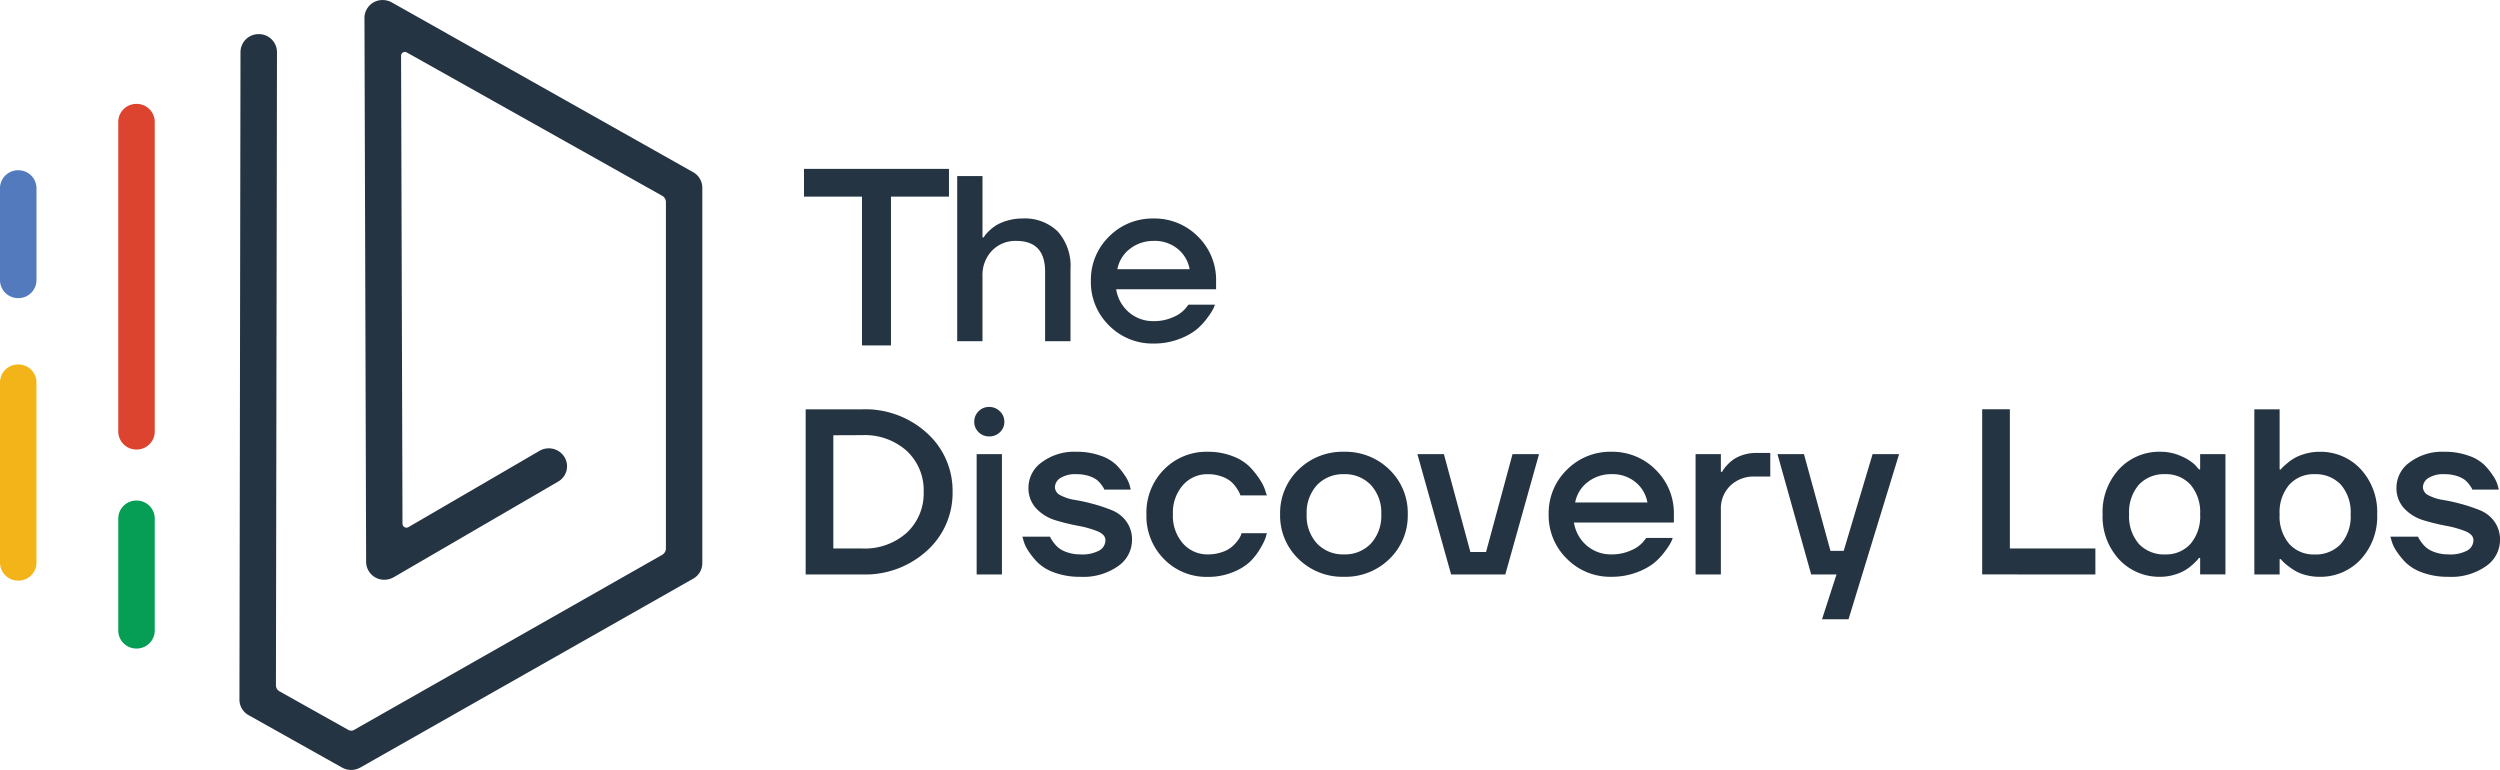 <svg xmlns="http://www.w3.org/2000/svg" xmlns:xlink="http://www.w3.org/1999/xlink" width="189.68" height="58.417" viewBox="0 0 189.68 58.417">
  <defs>
    <clipPath id="clip-path">
      <path id="Clip_9" data-name="Clip 9" d="M0,58.417H189.68V0H0Z" fill="none"/>
    </clipPath>
  </defs>
  <g id="Group_27" data-name="Group 27" transform="translate(0 -0.187)">
    <path id="Fill_1" data-name="Fill 1" d="M0,2.105V0H11V2.105H6.6V13.395H4.4V2.105Z" transform="translate(61 13)" fill="#253442"/>
    <g id="Group_26" data-name="Group 26" transform="translate(0 0.187)">
      <path id="Fill_2" data-name="Fill 2" d="M0,12.53V0H1.919V4.654H2.01c.024-.036.057-.086.1-.152a2.686,2.686,0,0,1,.32-.349A3.1,3.1,0,0,1,3,3.714a3.574,3.574,0,0,1,.831-.34,3.94,3.94,0,0,1,1.106-.152,3.573,3.573,0,0,1,2.7.993,3.945,3.945,0,0,1,.959,2.855V12.53H6.669V7.249q0-2.327-2.193-2.327a2.454,2.454,0,0,0-1.837.742,2.671,2.671,0,0,0-.721,1.942V12.53Z" transform="translate(72.625 13.356)" fill="#253442"/>
      <path id="Fill_4" data-name="Fill 4" d="M4.751,9.487A4.622,4.622,0,0,1,1.38,8.117,4.586,4.586,0,0,1,0,4.743,4.589,4.589,0,0,1,1.38,1.369,4.625,4.625,0,0,1,4.751,0,4.625,4.625,0,0,1,8.123,1.369,4.589,4.589,0,0,1,9.5,4.743v.626H1.919a2.883,2.883,0,0,0,.987,1.764,2.805,2.805,0,0,0,1.845.653,3.5,3.5,0,0,0,1.517-.313,2.4,2.4,0,0,0,.9-.636l.238-.3H9.411a2.454,2.454,0,0,1-.129.322,5.171,5.171,0,0,1-.465.707,4.86,4.86,0,0,1-.85.895,4.856,4.856,0,0,1-1.335.707A5.335,5.335,0,0,1,4.751,9.487Zm0-7.786a2.876,2.876,0,0,0-1.763.581A2.527,2.527,0,0,0,2.01,3.848H7.493a2.548,2.548,0,0,0-.869-1.513A2.743,2.743,0,0,0,4.751,1.7Z" transform="translate(82.767 16.578)" fill="#253442"/>
      <path id="Fill_6" data-name="Fill 6" d="M4.295,12.53H0V0H4.295A6.95,6.95,0,0,1,9.21,1.808a5.879,5.879,0,0,1,1.937,4.457A5.879,5.879,0,0,1,9.21,10.722,6.95,6.95,0,0,1,4.295,12.53ZM2.1,1.969v8.591H4.295a4.765,4.765,0,0,0,3.38-1.2,4.074,4.074,0,0,0,1.279-3.1,4.074,4.074,0,0,0-1.279-3.1,4.765,4.765,0,0,0-3.38-1.2Z" transform="translate(61.127 31.055)" fill="#253442"/>
      <path id="Clip_9-2" data-name="Clip 9" d="M0,58.417H189.68V0H0Z" fill="none"/>
      <g id="Group_26-2" data-name="Group 26" clip-path="url(#clip-path)">
        <path id="Fill_8" data-name="Fill 8" d="M2.1,12.708H.183V3.579H2.1v9.128ZM1.133,2.237a1.107,1.107,0,0,1-.8-.322A1.065,1.065,0,0,1,0,1.128a1.093,1.093,0,0,1,.329-.8A1.09,1.09,0,0,1,1.133,0a1.121,1.121,0,0,1,.813.331,1.077,1.077,0,0,1,.338.8,1.05,1.05,0,0,1-.338.788A1.139,1.139,0,0,1,1.133,2.237Z" transform="translate(73.918 30.876)" fill="#253442"/>
        <path id="Fill_10" data-name="Fill 10" d="M0,6.443H2.1a1.226,1.226,0,0,0,.064.143,2.844,2.844,0,0,0,.22.322,2.176,2.176,0,0,0,.4.411,2.2,2.2,0,0,0,.658.322,2.95,2.95,0,0,0,.942.143,2.7,2.7,0,0,0,1.461-.3A.9.9,0,0,0,6.3,6.712q0-.43-.6-.68A7.406,7.406,0,0,0,4.239,5.62,16.338,16.338,0,0,1,2.522,5.2,3.324,3.324,0,0,1,1.06,4.313a2.251,2.251,0,0,1-.6-1.629,2.363,2.363,0,0,1,1-1.88A4.111,4.111,0,0,1,4.112,0,5.279,5.279,0,0,1,5.939.3a3.152,3.152,0,0,1,1.206.716,5.389,5.389,0,0,1,.667.841,2.561,2.561,0,0,1,.338.725l.073.287H6.213a.924.924,0,0,0-.055-.125,2.427,2.427,0,0,0-.191-.278A1.742,1.742,0,0,0,5.6,2.1,2.175,2.175,0,0,0,5,1.825,2.922,2.922,0,0,0,4.112,1.7a2.172,2.172,0,0,0-1.224.287.845.845,0,0,0-.42.716.7.7,0,0,0,.429.6,3.278,3.278,0,0,0,1.087.349,13.948,13.948,0,0,1,1.408.313A12.5,12.5,0,0,1,6.8,4.439a2.508,2.508,0,0,1,1.088.85,2.333,2.333,0,0,1,.429,1.423,2.415,2.415,0,0,1-1.05,1.96,4.586,4.586,0,0,1-2.878.815,5.552,5.552,0,0,1-1.928-.313A3.447,3.447,0,0,1,1.17,8.412a5.459,5.459,0,0,1-.722-.895,2.659,2.659,0,0,1-.356-.752Z" transform="translate(77.572 34.277)" fill="#253442"/>
        <path id="Fill_11" data-name="Fill 11" d="M1.334,8.144A4.624,4.624,0,0,1,0,4.743a4.625,4.625,0,0,1,1.334-3.4A4.5,4.5,0,0,1,4.66,0,5.06,5.06,0,0,1,6.551.34a3.626,3.626,0,0,1,1.307.824,6.45,6.45,0,0,1,.767.975,3.225,3.225,0,0,1,.4.832l.11.34H7.127a1.431,1.431,0,0,0-.064-.179,3.08,3.08,0,0,0-.229-.385,2.4,2.4,0,0,0-.429-.492,2.277,2.277,0,0,0-.713-.385A2.994,2.994,0,0,0,4.66,1.7a2.451,2.451,0,0,0-1.892.832,3.152,3.152,0,0,0-.759,2.21,3.151,3.151,0,0,0,.759,2.21,2.45,2.45,0,0,0,1.892.833,3.2,3.2,0,0,0,1.068-.17,2.279,2.279,0,0,0,.749-.4,3.112,3.112,0,0,0,.439-.465,1.959,1.959,0,0,0,.247-.411l.055-.162H9.137c-.025.1-.058.215-.1.358a4.75,4.75,0,0,1-.393.787,4.667,4.667,0,0,1-.777,1.012,4.138,4.138,0,0,1-1.307.8,4.9,4.9,0,0,1-1.9.358A4.5,4.5,0,0,1,1.334,8.144" transform="translate(86.983 34.277)" fill="#253442"/>
        <path id="Fill_12" data-name="Fill 12" d="M4.842,9.486a4.759,4.759,0,0,1-3.453-1.36A4.561,4.561,0,0,1,0,4.743,4.564,4.564,0,0,1,1.389,1.36,4.762,4.762,0,0,1,4.842,0,4.764,4.764,0,0,1,8.3,1.36,4.564,4.564,0,0,1,9.685,4.743,4.561,4.561,0,0,1,8.3,8.126,4.761,4.761,0,0,1,4.842,9.486Zm0-7.786A2.715,2.715,0,0,0,2.8,2.524a3.1,3.1,0,0,0-.785,2.219A3.092,3.092,0,0,0,2.8,6.962a2.712,2.712,0,0,0,2.047.824A2.711,2.711,0,0,0,6.89,6.962a3.1,3.1,0,0,0,.786-2.219A3.1,3.1,0,0,0,6.89,2.524,2.713,2.713,0,0,0,4.842,1.7Z" transform="translate(97.125 34.277)" fill="#253442"/>
        <path id="Fill_13" data-name="Fill 13" d="M0,0H2.01L4.02,7.428H5.208L7.218,0h2.01L6.67,9.129H2.558Z" transform="translate(107.541 34.455)" fill="#253442"/>
        <path id="Fill_14" data-name="Fill 14" d="M4.751,9.486A4.622,4.622,0,0,1,1.38,8.117,4.586,4.586,0,0,1,0,4.743,4.589,4.589,0,0,1,1.38,1.369,4.625,4.625,0,0,1,4.751,0,4.625,4.625,0,0,1,8.123,1.369,4.589,4.589,0,0,1,9.5,4.743v.626H1.919a2.887,2.887,0,0,0,.987,1.764,2.805,2.805,0,0,0,1.845.653,3.5,3.5,0,0,0,1.517-.313,2.387,2.387,0,0,0,.9-.635l.238-.3H9.411a2.6,2.6,0,0,1-.128.322,5.292,5.292,0,0,1-.466.707,4.86,4.86,0,0,1-.85.895,4.856,4.856,0,0,1-1.335.707A5.335,5.335,0,0,1,4.751,9.486Zm0-7.786a2.877,2.877,0,0,0-1.763.582,2.522,2.522,0,0,0-.977,1.566H7.493a2.547,2.547,0,0,0-.869-1.513A2.742,2.742,0,0,0,4.751,1.7Z" transform="translate(117.5 34.276)" fill="#253442"/>
        <path id="Fill_15" data-name="Fill 15" d="M0,9.218V.089H1.919V1.432H2.01c.024-.036.054-.087.091-.152A2.427,2.427,0,0,1,2.385.931,3.065,3.065,0,0,1,2.878.492,2.776,2.776,0,0,1,3.6.152,3.069,3.069,0,0,1,4.568,0h1.1V1.79H4.477a2.555,2.555,0,0,0-1.837.689A2.4,2.4,0,0,0,1.919,4.3V9.218Z" transform="translate(128.647 34.366)" fill="#253442"/>
        <path id="Fill_16" data-name="Fill 16" d="M0,0H2.01L4.02,7.339H5.025L7.218,0h2.01L5.391,12.53H3.38l1.1-3.4H2.558Z" transform="translate(134.86 34.455)" fill="#253442"/>
        <path id="Fill_17" data-name="Fill 17" d="M0,12.529V0H2.1V10.561H8.589v1.969Z" transform="translate(150.392 31.054)" fill="#253442"/>
        <path id="Fill_18" data-name="Fill 18" d="M4.386,9.486A4.164,4.164,0,0,1,1.252,8.171,4.791,4.791,0,0,1,0,4.743,4.787,4.787,0,0,1,1.252,1.316,4.162,4.162,0,0,1,4.386,0a3.742,3.742,0,0,1,1.59.34A3.584,3.584,0,0,1,7.017,1l.292.339H7.4V.179H9.32V9.307H7.4V8.054H7.309a1.778,1.778,0,0,1-.118.153,4.545,4.545,0,0,1-.356.348,3.6,3.6,0,0,1-.585.438,3.588,3.588,0,0,1-.822.341A3.685,3.685,0,0,1,4.386,9.486ZM4.751,1.7a2.609,2.609,0,0,0-2,.8A3.191,3.191,0,0,0,2.01,4.743,3.188,3.188,0,0,0,2.75,6.989a2.609,2.609,0,0,0,2,.8,2.491,2.491,0,0,0,1.919-.8A3.214,3.214,0,0,0,7.4,4.743,3.217,3.217,0,0,0,6.67,2.5,2.491,2.491,0,0,0,4.751,1.7Z" transform="translate(159.529 34.276)" fill="#253442"/>
        <path id="Fill_19" data-name="Fill 19" d="M4.934,12.708A3.978,3.978,0,0,1,3.9,12.574a3.037,3.037,0,0,1-.832-.34,6.111,6.111,0,0,1-.576-.4,3.137,3.137,0,0,1-.374-.34l-.11-.125H1.919v1.163H0V0H1.919V4.564H2.01a1.535,1.535,0,0,1,.119-.143c.054-.059.175-.167.357-.322a3.89,3.89,0,0,1,.584-.411,3.64,3.64,0,0,1,.822-.322,3.835,3.835,0,0,1,1.042-.143A4.162,4.162,0,0,1,8.068,4.538,4.787,4.787,0,0,1,9.32,7.965a4.787,4.787,0,0,1-1.252,3.427A4.162,4.162,0,0,1,4.934,12.708ZM4.568,4.922a2.491,2.491,0,0,0-1.919.8,3.217,3.217,0,0,0-.731,2.246,3.217,3.217,0,0,0,.731,2.246,2.491,2.491,0,0,0,1.919.8,2.609,2.609,0,0,0,2-.8,3.191,3.191,0,0,0,.74-2.246,3.191,3.191,0,0,0-.74-2.246A2.609,2.609,0,0,0,4.568,4.922Z" transform="translate(171.041 31.055)" fill="#253442"/>
        <path id="Fill_20" data-name="Fill 20" d="M0,6.443H2.1a1.226,1.226,0,0,0,.064.143,2.844,2.844,0,0,0,.22.322,2.164,2.164,0,0,0,.4.411,2.2,2.2,0,0,0,.658.322,2.95,2.95,0,0,0,.942.143,2.7,2.7,0,0,0,1.461-.3A.9.9,0,0,0,6.3,6.712q0-.43-.6-.68A7.406,7.406,0,0,0,4.239,5.62,16.314,16.314,0,0,1,2.522,5.2,3.322,3.322,0,0,1,1.06,4.313a2.249,2.249,0,0,1-.6-1.629,2.362,2.362,0,0,1,1-1.88A4.11,4.11,0,0,1,4.112,0,5.277,5.277,0,0,1,5.939.3a3.154,3.154,0,0,1,1.207.716,5.385,5.385,0,0,1,.667.841,2.55,2.55,0,0,1,.338.725l.074.287H6.213a.924.924,0,0,0-.055-.125,2.509,2.509,0,0,0-.192-.278A1.75,1.75,0,0,0,5.6,2.1,2.172,2.172,0,0,0,5,1.825,2.919,2.919,0,0,0,4.112,1.7a2.171,2.171,0,0,0-1.224.287.844.844,0,0,0-.42.716.7.7,0,0,0,.429.6,3.271,3.271,0,0,0,1.087.349,13.941,13.941,0,0,1,1.407.313A12.506,12.506,0,0,1,6.8,4.439a2.5,2.5,0,0,1,1.087.85,2.33,2.33,0,0,1,.429,1.423,2.415,2.415,0,0,1-1.051,1.96,4.585,4.585,0,0,1-2.877.815,5.55,5.55,0,0,1-1.928-.313A3.444,3.444,0,0,1,1.17,8.412a5.438,5.438,0,0,1-.722-.895,2.648,2.648,0,0,1-.356-.752Z" transform="translate(181.365 34.277)" fill="#253442"/>
        <path id="Fill_21" data-name="Fill 21" d="M8.476,58.417a1.4,1.4,0,0,1-.687-.179L.7,54.264A1.351,1.351,0,0,1,0,53.085L.08,3.942A1.37,1.37,0,0,1,1.464,2.589h0A1.37,1.37,0,0,1,2.848,3.946L2.769,51.993a.528.528,0,0,0,.273.461l5.23,2.931a.427.427,0,0,0,.414,0L32.057,42.107a.57.57,0,0,0,.3-.5V15.327a.541.541,0,0,0-.274-.468L12.7,3.982a.29.29,0,0,0-.437.246l.108,35.514a.3.3,0,0,0,.452.251l9.939-5.785a1.4,1.4,0,0,1,1.9.473,1.339,1.339,0,0,1-.482,1.858L11.742,43.774a1.461,1.461,0,0,1-1,.192,1.366,1.366,0,0,1-1.13-1.33L9.485,1.36A1.365,1.365,0,0,1,10.608.024a1.461,1.461,0,0,1,1,.187L34.437,13.072a1.351,1.351,0,0,1,.682,1.169V42.732a1.35,1.35,0,0,1-.7,1.178L9.16,58.24a1.4,1.4,0,0,1-.683.177" transform="translate(18.167 0)" fill="#253442"/>
        <path id="Fill_22" data-name="Fill 22" d="M1.384,9.7A1.37,1.37,0,0,1,0,8.345V1.355A1.37,1.37,0,0,1,1.384,0,1.37,1.37,0,0,1,2.768,1.355V8.345A1.37,1.37,0,0,1,1.384,9.7" transform="translate(0 12.918)" fill="#527abc"/>
        <path id="Fill_23" data-name="Fill 23" d="M1.384,16.4A1.37,1.37,0,0,1,0,15.046V1.355A1.369,1.369,0,0,1,1.384,0,1.37,1.37,0,0,1,2.768,1.355V15.046A1.37,1.37,0,0,1,1.384,16.4" transform="translate(0 27.653)" fill="#f3b41a"/>
        <path id="Fill_24" data-name="Fill 24" d="M1.384,26.223A1.37,1.37,0,0,1,0,24.867V1.355A1.37,1.37,0,0,1,1.384,0,1.37,1.37,0,0,1,2.768,1.355V24.867a1.37,1.37,0,0,1-1.384,1.356" transform="translate(8.973 7.883)" fill="#dc442f"/>
        <path id="Fill_25" data-name="Fill 25" d="M1.384,11.227A1.37,1.37,0,0,1,0,9.872V1.356A1.37,1.37,0,0,1,1.384,0,1.37,1.37,0,0,1,2.768,1.356V9.872a1.37,1.37,0,0,1-1.384,1.355" transform="translate(8.973 37.978)" fill="#059e54"/>
      </g>
    </g>
  </g>
</svg>
